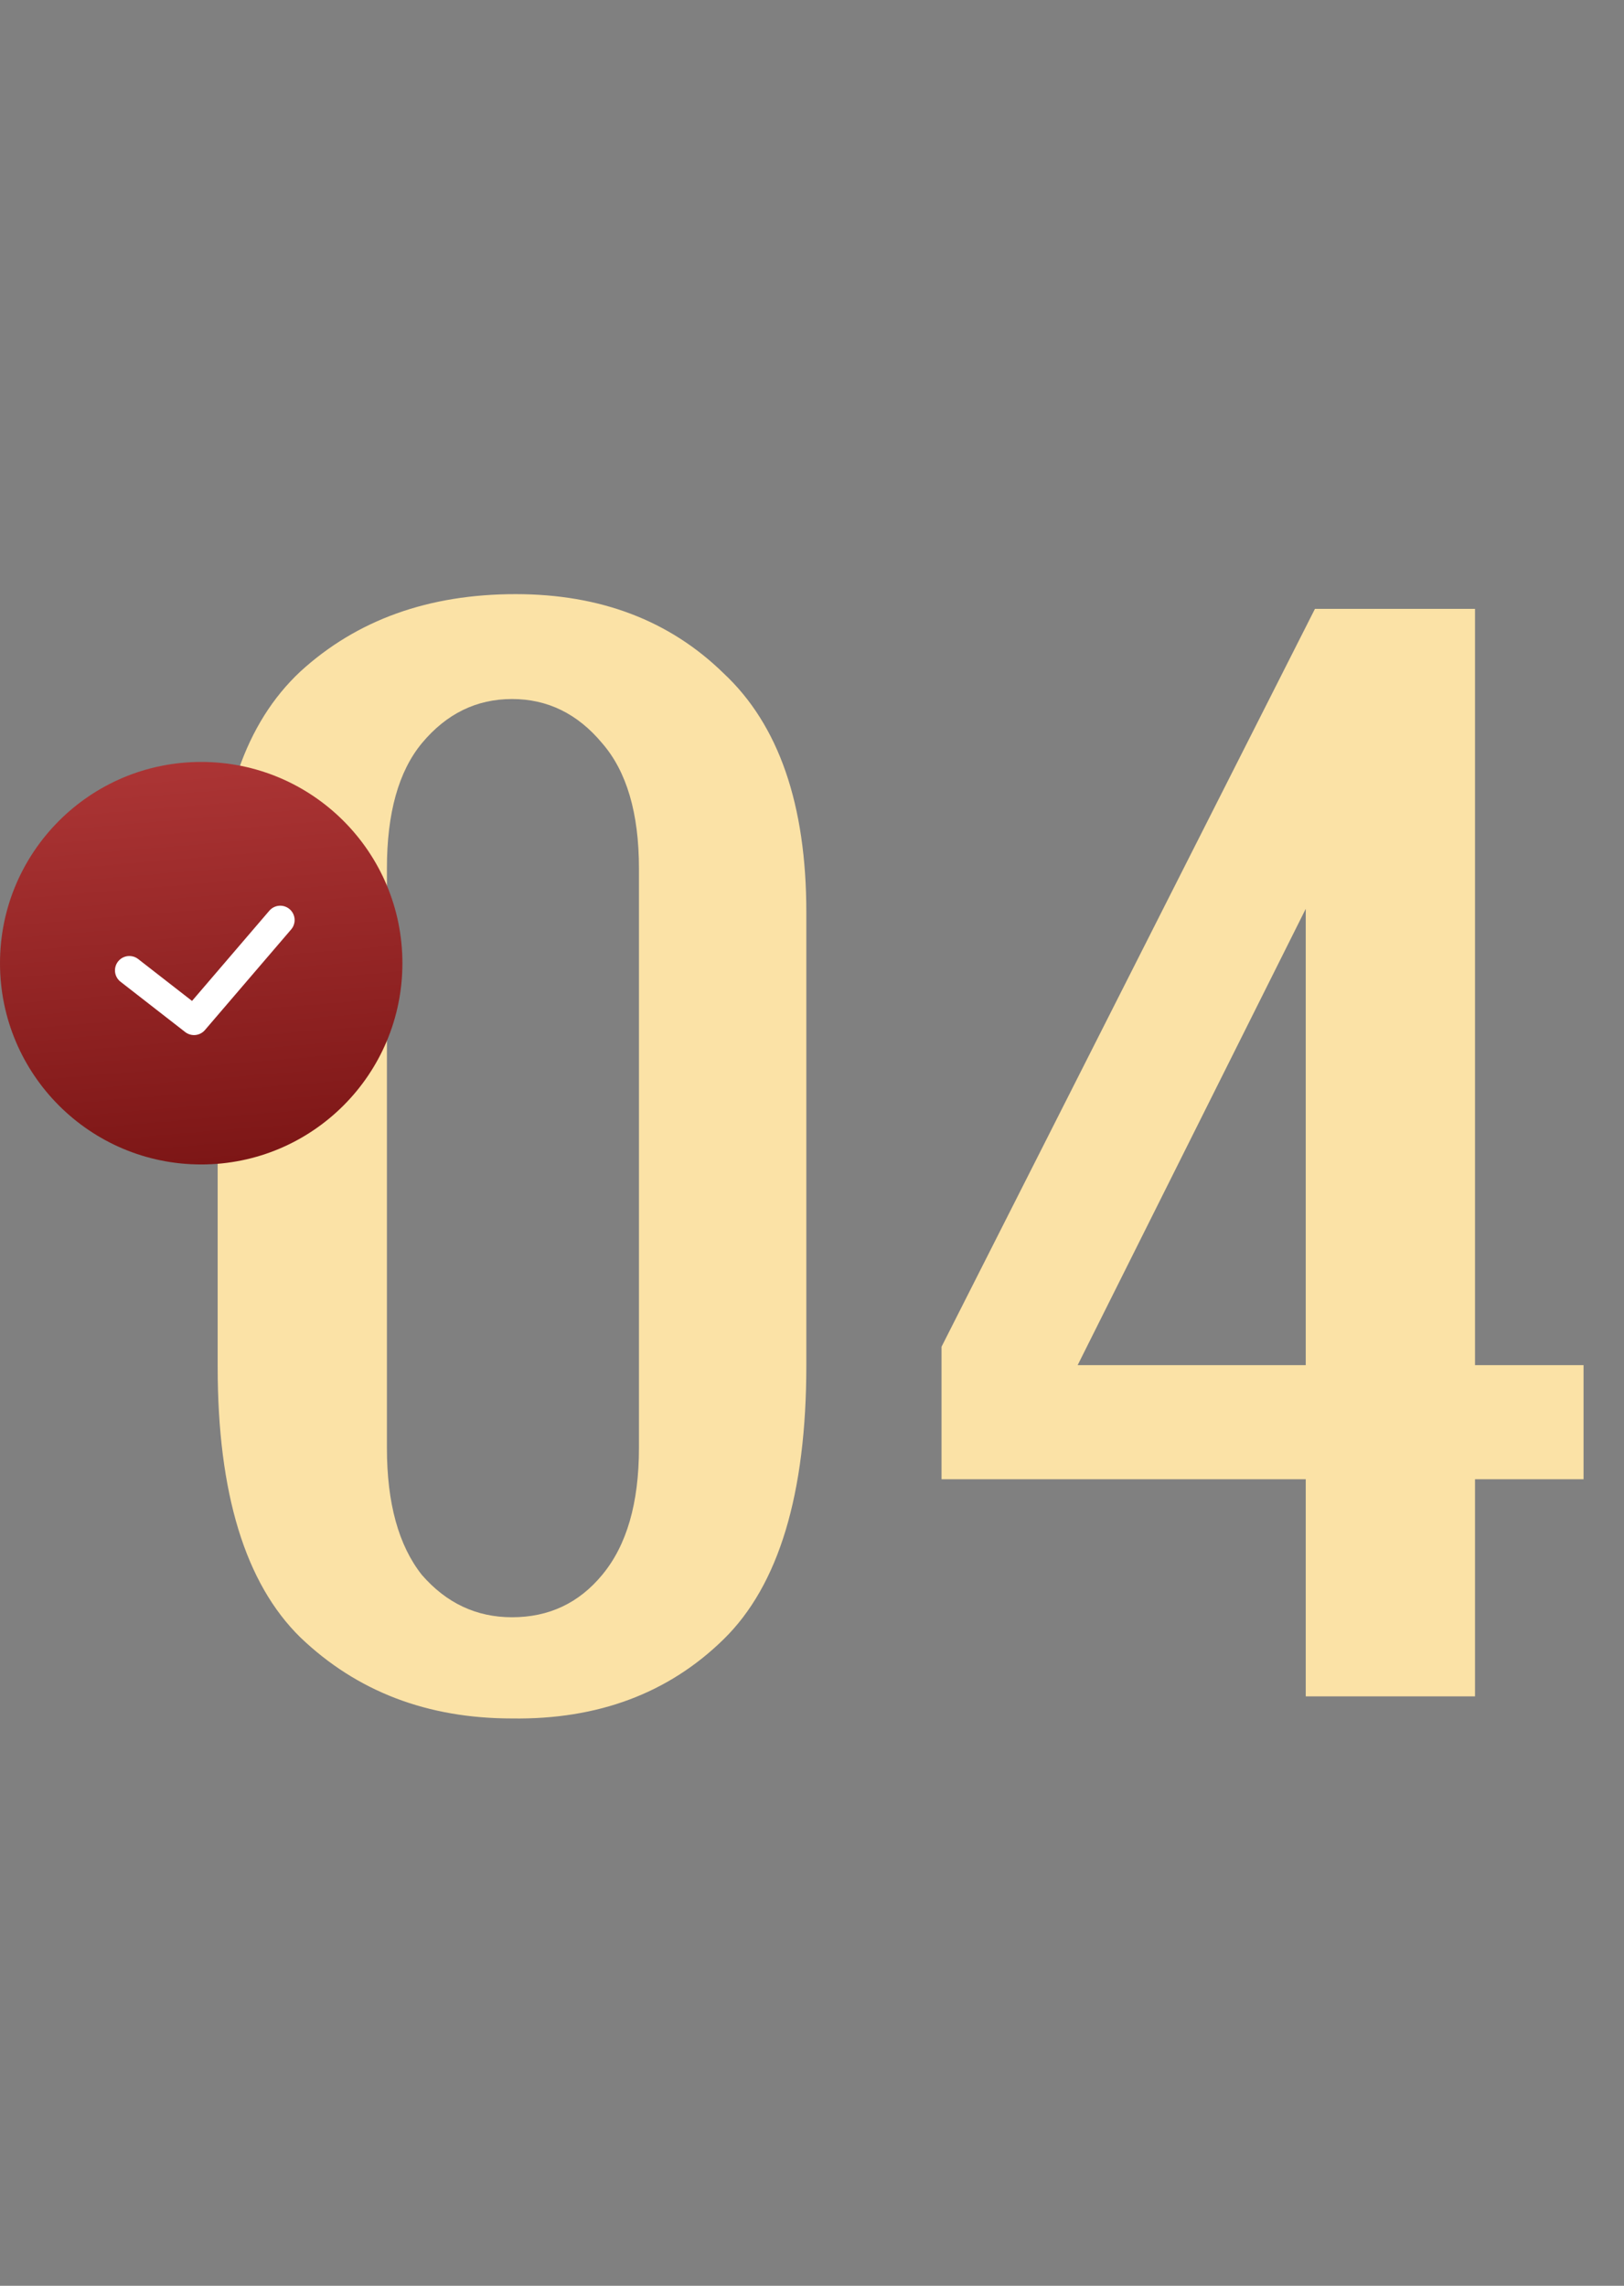 <?xml version="1.0" encoding="UTF-8"?> <svg xmlns="http://www.w3.org/2000/svg" width="113" height="159" viewBox="0 0 113 159" fill="none"><rect x="0" y="0" width="113" height="159" fill="#808080" stroke="none"/> <path d="M35.627 119.536C29.738 119.536 24.832 117.659 20.907 113.904C17.067 110.149 15.146 103.877 15.146 95.088V63.472C15.146 55.877 17.067 50.288 20.907 46.704C24.832 43.12 29.824 41.328 35.883 41.328C41.77 41.328 46.592 43.163 50.346 46.832C54.187 50.416 56.106 55.963 56.106 63.472V94.96C56.106 103.92 54.187 110.277 50.346 114.032C46.507 117.787 41.6 119.621 35.627 119.536ZM35.627 112.496C38.187 112.496 40.277 111.515 41.898 109.552C43.605 107.504 44.459 104.56 44.459 100.72V60.4C44.459 56.56 43.605 53.659 41.898 51.696C40.192 49.648 38.101 48.624 35.627 48.624C33.152 48.624 31.061 49.648 29.355 51.696C27.733 53.659 26.922 56.56 26.922 60.4V100.72C26.922 104.56 27.733 107.504 29.355 109.552C31.061 111.515 33.152 112.496 35.627 112.496ZM90.856 118V102.896H65.513V93.68L91.496 42.352H102.633V94.96H110.185V102.896H102.633V118H90.856ZM74.984 94.96H90.856V63.216L74.984 94.96Z" fill="#FBE2A6"></path> <circle cx="14" cy="67" r="14" fill="url(#paint0_linear_2575_1562)"></circle> <path d="M9 67.5L13.5 71L19.5 64" stroke="white" stroke-width="2" stroke-linecap="round" stroke-linejoin="round"></path> <defs> <linearGradient id="paint0_linear_2575_1562" x1="11.667" y1="53" x2="14" y2="81" gradientUnits="userSpaceOnUse"> <stop stop-color="#AC3535"></stop> <stop offset="1" stop-color="#7D1616"></stop> </linearGradient> </defs> </svg> 